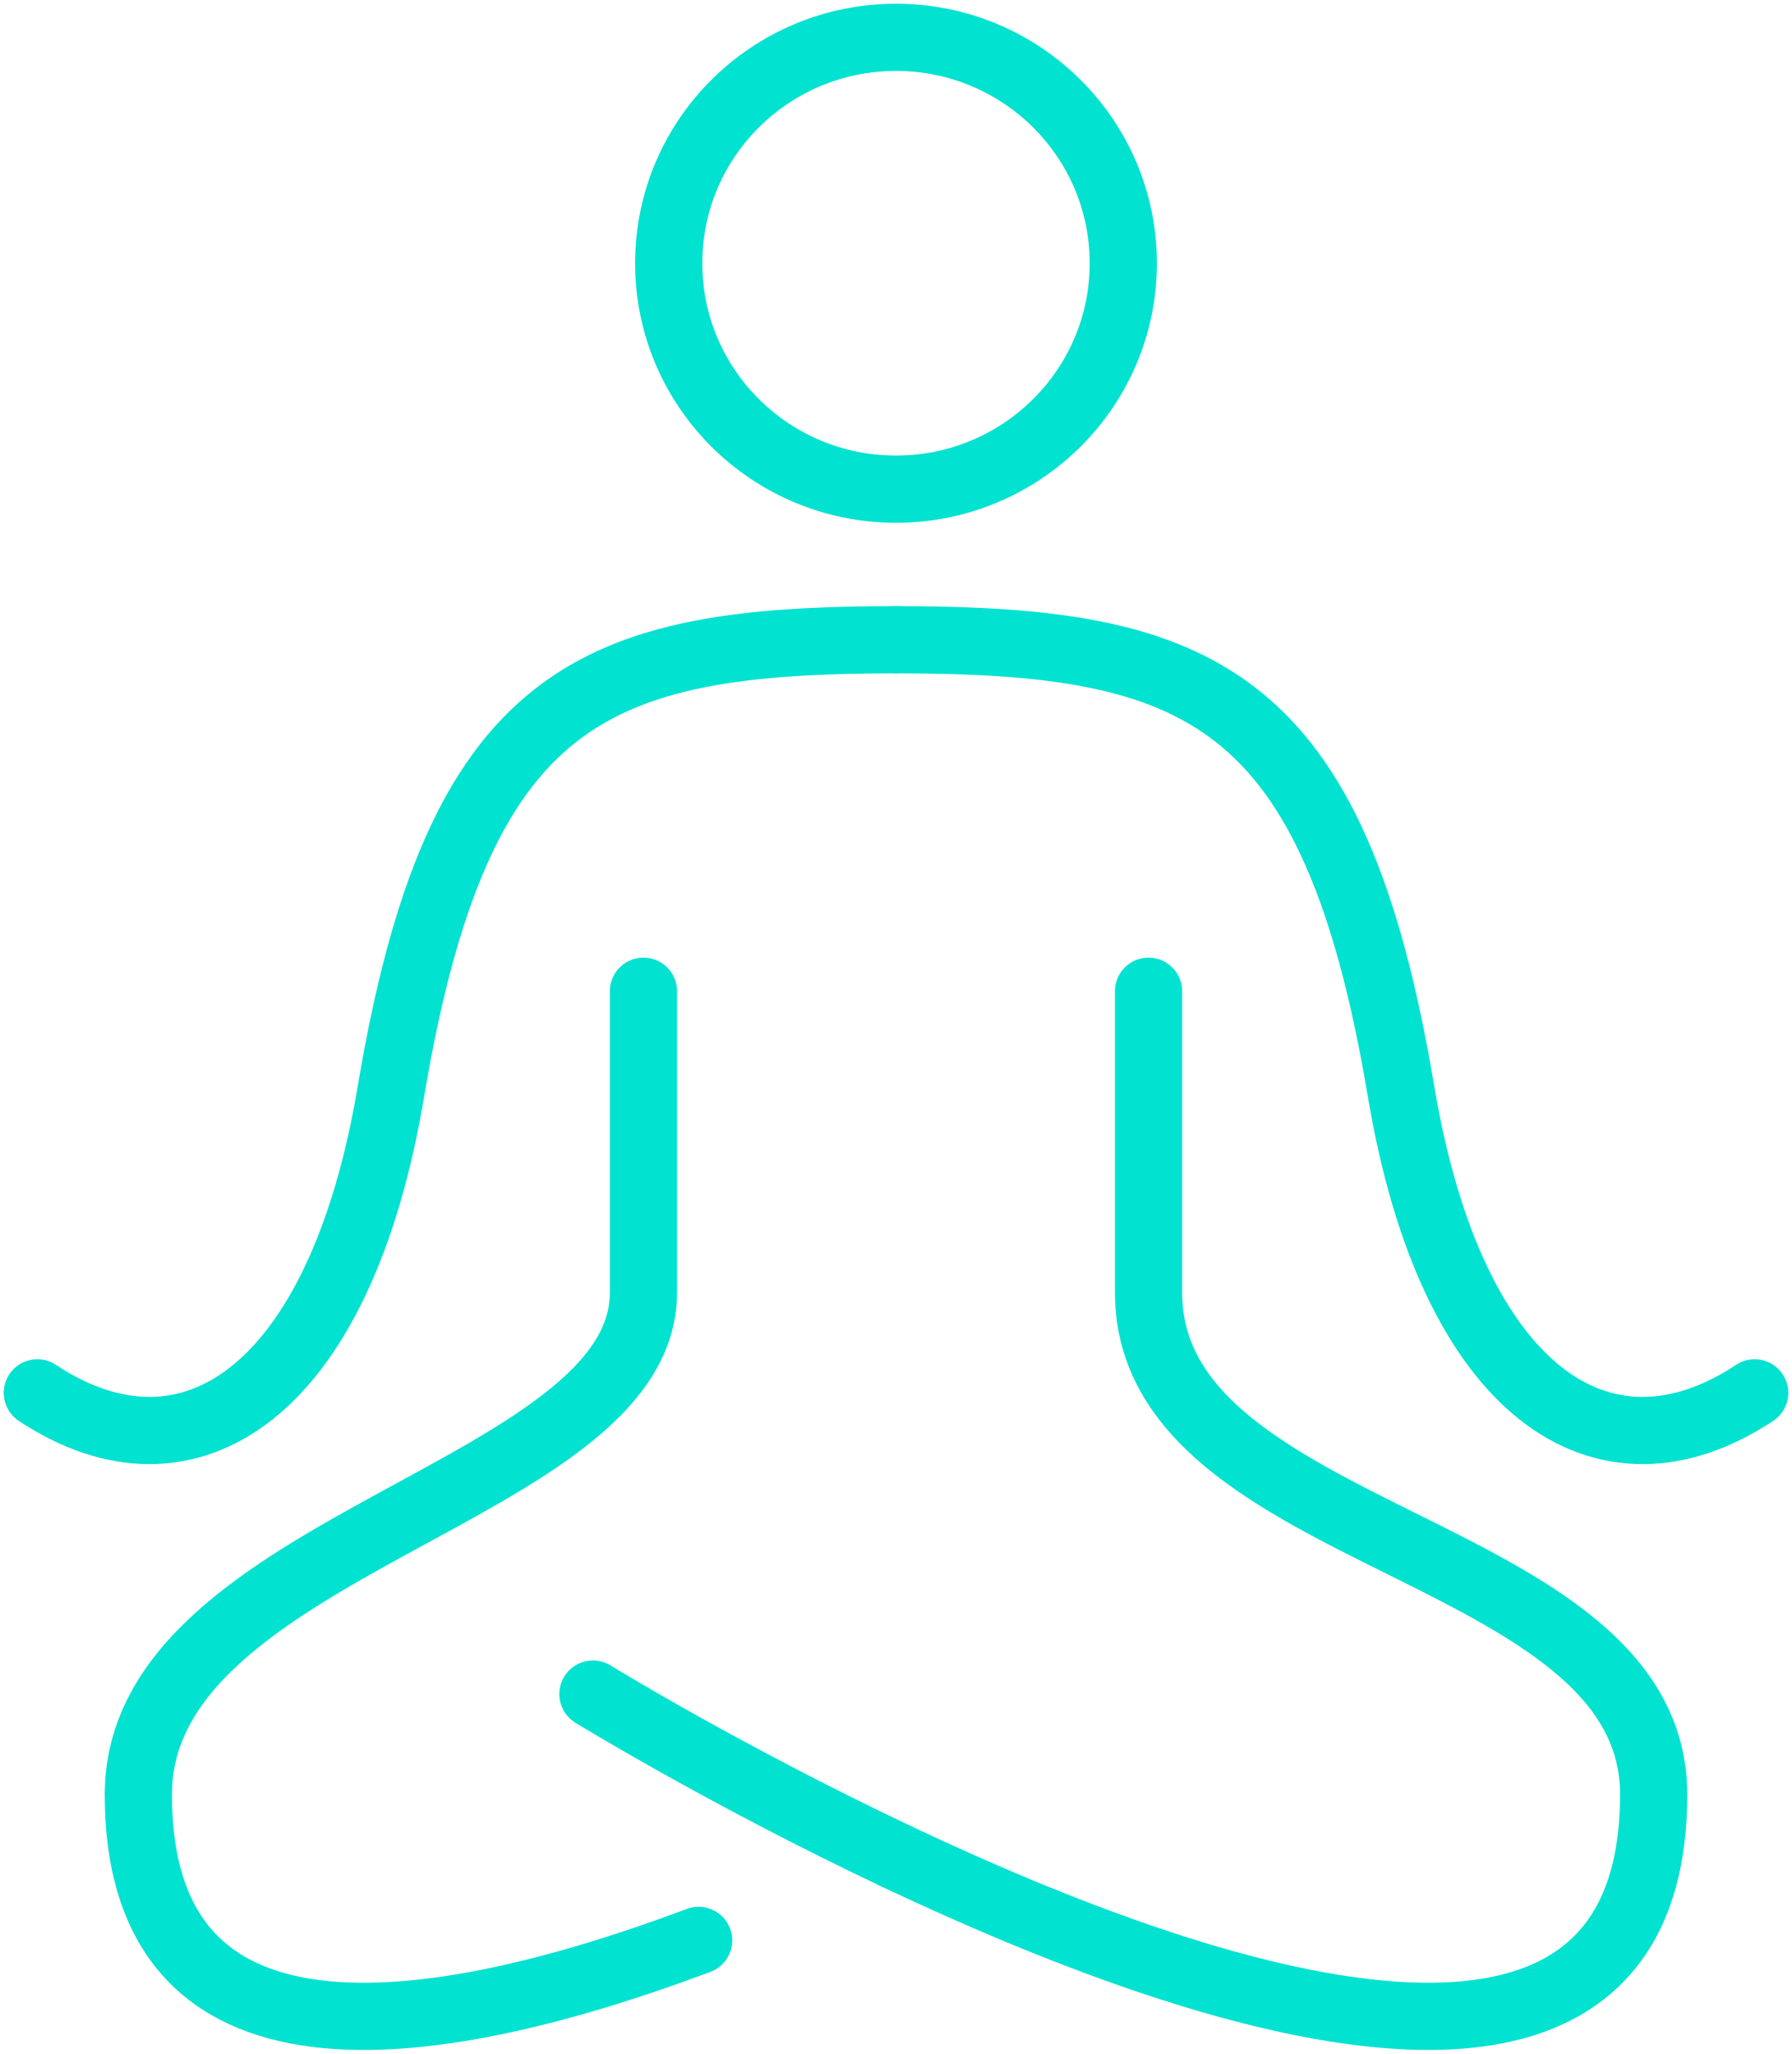 <?xml version="1.0" encoding="UTF-8"?>
<svg width="96px" height="110px" viewBox="0 0 96 110" version="1.1" xmlns="http://www.w3.org/2000/svg" xmlns:xlink="http://www.w3.org/1999/xlink">
    <title>Group 13@3x</title>
    <g id="Page-1" stroke="none" stroke-width="1" fill="none" fill-rule="evenodd" stroke-linecap="round" stroke-linejoin="round">
        <g id="Carrera-en-Softtek" transform="translate(-850, -3677)" stroke="#02E2D1" stroke-width="3.6">
            <g id="Group-13" transform="translate(852, 3679)">
                <path d="M58.176,12.101 C58.176,18.784 52.725,24.201 46,24.201 C39.275,24.201 33.824,18.784 33.824,12.101 C33.824,5.418 39.275,0 46,0 C52.725,0 58.176,5.418 58.176,12.101 Z" id="Stroke-1"></path>
                <path d="M46,32.268 C29.765,32.268 22.528,35.085 18.941,56.47 C16.235,72.604 8.118,77.982 0,72.604" id="Stroke-3"></path>
                <path d="M46,32.268 C62.235,32.268 69.472,35.085 73.059,56.47 C75.765,72.604 83.882,77.982 92,72.604" id="Stroke-5"></path>
                <path d="M32.471,51.092 L32.471,67.226 C32.471,77.982 5.412,80.671 5.412,94.116 C5.412,109.466 20.707,107.437 35.427,101.932" id="Stroke-7"></path>
                <path d="M59.529,51.092 L59.529,67.226 C59.529,80.671 86.588,80.671 86.588,94.116 C86.588,113.261 62.795,105.371 46,97.421" id="Stroke-9"></path>
                <path d="M29.765,88.738 C29.765,88.738 36.846,93.088 46,97.421" id="Stroke-11"></path>
            </g>
        </g>
    </g>
</svg>